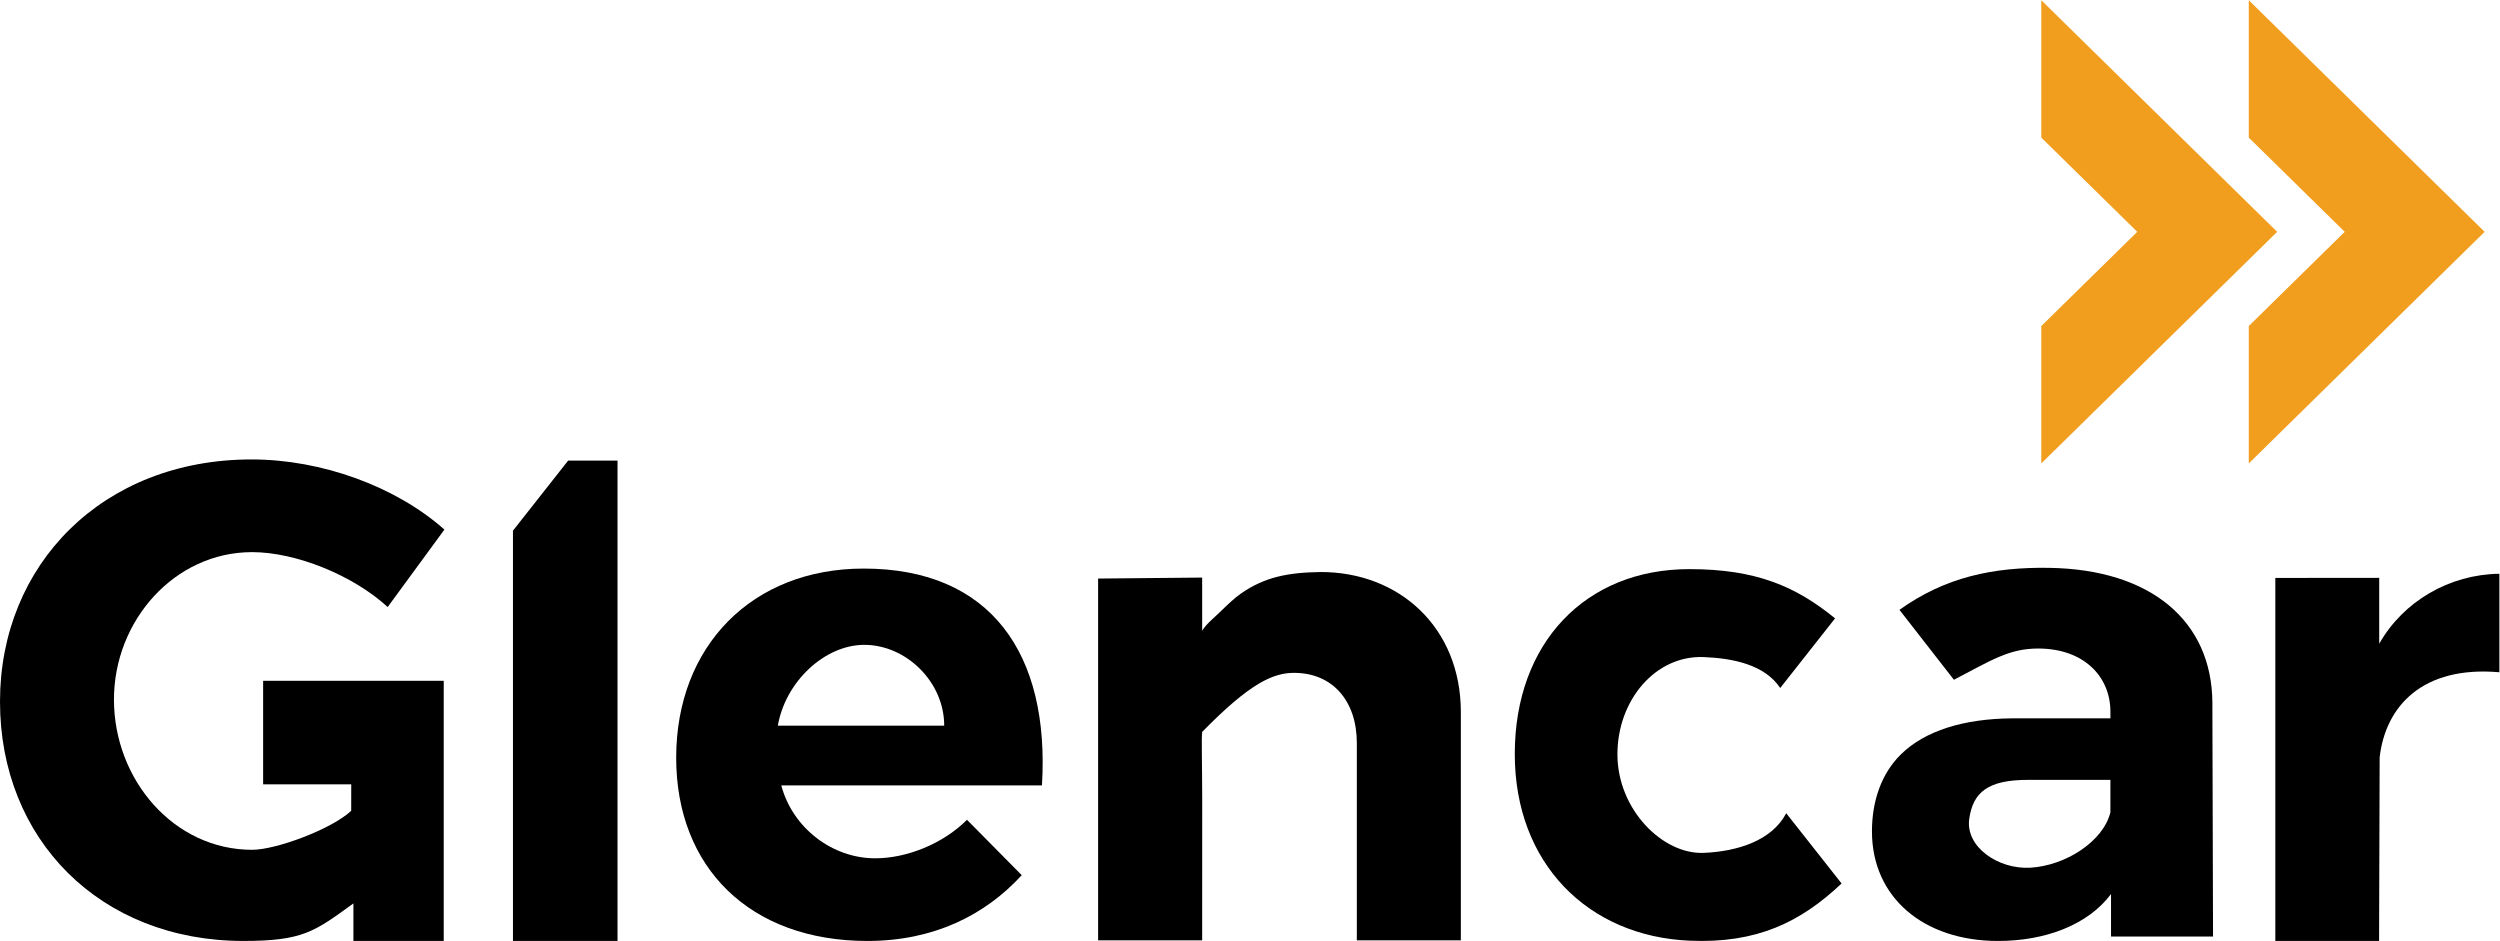<?xml version="1.0" encoding="UTF-8"?>
<svg xmlns="http://www.w3.org/2000/svg" version="1.1" viewBox="0 0 738.84 278.09" xml:space="preserve">
    <g transform="matrix(1.333 0 0 -1.333 0 278.09)">
        <g transform="scale(.1)">
            <path d="m583.38 347.29h195.36l-0.117-58.68c-42.269-40.109-165.88-86.488-219.66-86.488-173.43 0-306.3 155.22-306.3 333.19 0 174.92 134.31 326.78 306.3 326.78 97.176 0 224.25-51.449 300.52-121.74l125.82 171.72c-107.67 95.67-272.14 155.52-427.59 155.52-330.48 0-557.7-233.37-557.7-536.87 0-305.01 221.25-530.68 539.73-530.68 132.3 0 157.71 20.883 243.81 83.223v-83.223h200.25v576.75h-400.41v-229.5" fill="#000000"></path>
            <path d="m1259.6 1065-122.34-155.37v-909.6h231.81v1065h-109.47" fill="#000000"></path>
            <path d="m2310.1 344.97h-577.95c25.2-94.891 113.4-161.7 208.22-161.7 69.7 0 150.16 31.992 203.53 85.378l121.35-122.76c-81.51-88.942-195.45-145.86-342.18-145.86-260.85 0-423.93 163.03-423.93 406.14 0 247.53 168.15 419.47 415.74 419.47 281.58 0 413-188.62 395.22-480.67m-216.72 132.34c0 97.863-85.14 179.22-177 179.22-88.95 0-175.47-82.871-191.82-179.22h368.82" fill="#000000"></path>
            <path d="m3238.8 507.38v-505.95h-230.61v437.37c0 93.711-54.18 155.61-139.02 155.61-45.66 0-96.63-21.211-203.94-130.98-0.15-0.16 0.21-0.692 0.06-1.559-1.86-10.5 0.03-71.34 0.09-144.72 0.09-135.91-0.09-315.72-0.09-315.72h-230.7v802.05l230.7 2.192v-117.87c8.49 14.371 25.89 28.429 38.91 40.91 17.61 16.867 31.83 31.148 48.33 42.449 50.97 34.988 101.07 45.84 175.89 46.809 174 0 310.38-123.09 310.38-310.59" fill="#000000"></path>
            <path d="m4068.5 715.24-121.62-154.38c-34.56 51.813-104.48 65.879-169.34 68.551-107.38 4.469-191.58-95.699-191.58-215.55 0-122.85 100.74-222.57 191.58-218.54 74.91 3.258 150.87 27.2 182.66 87.899l122.74-155.77c-91.48-86.25-188.2-133.35-337.36-126.81-224.66 9.781-387.2 171.09-387.2 413.83 0 245.66 156.15 409.94 387 409.94 147.93 0 235.95-38.129 323.12-109.17" fill="#000000"></path>
            <path d="m4905 528.94 1.47-519.12h-226.17v94.282c-50.49-67.891-144.93-104.1-250.22-104.1-165.88 0-279.82 96.82-279.82 242.88 0 67.332 20.91 128.26 64.17 170.79 53.34 52.5 139.47 79.027 246.27 79.867h218.22v14.813c0 78.218-59.28 140.01-160.23 140.01-64.92 0-104.49-26.507-186.72-69.289l-120.75 155.06c101.01 72.371 207.66 95.101 332.46 93.101 225.81-3.628 359.91-118.29 361.32-298.29m-226.08-243.66v71.899h-181.2c-91.23 0.3-123.36-27.961-131.75-86.34-8.95-62.461 64.7-112.53 135.41-108.42 77.79 4.539 161.7 57.93 177.54 122.86" fill="#000000"></path>
            <path d="m5274.9 658.98c53.41 94.079 155.37 153.66 266.41 155.16v-218.4c-170.23 14.91-252.48-75.179-265.44-188.67l-1.26-407.04h-230.04v804.87l230.33 0.153v-146.07" fill="#000000"></path>
            <path d="m4525.7 2085.7v-304.59l212.76-208.89-212.76-208.92v-304.56l261.48 256.74 261.45 256.74-261.45 256.74-261.48 256.74" fill="#f19d1e"></path>
            <path d="m4985.7 2085.7v-304.59l212.74-208.89-212.74-208.92v-304.56l261.46 256.74 261.44 256.74-261.44 256.74-261.46 256.74" fill="#f19d1e"></path>
        </g>
    </g>
</svg>
